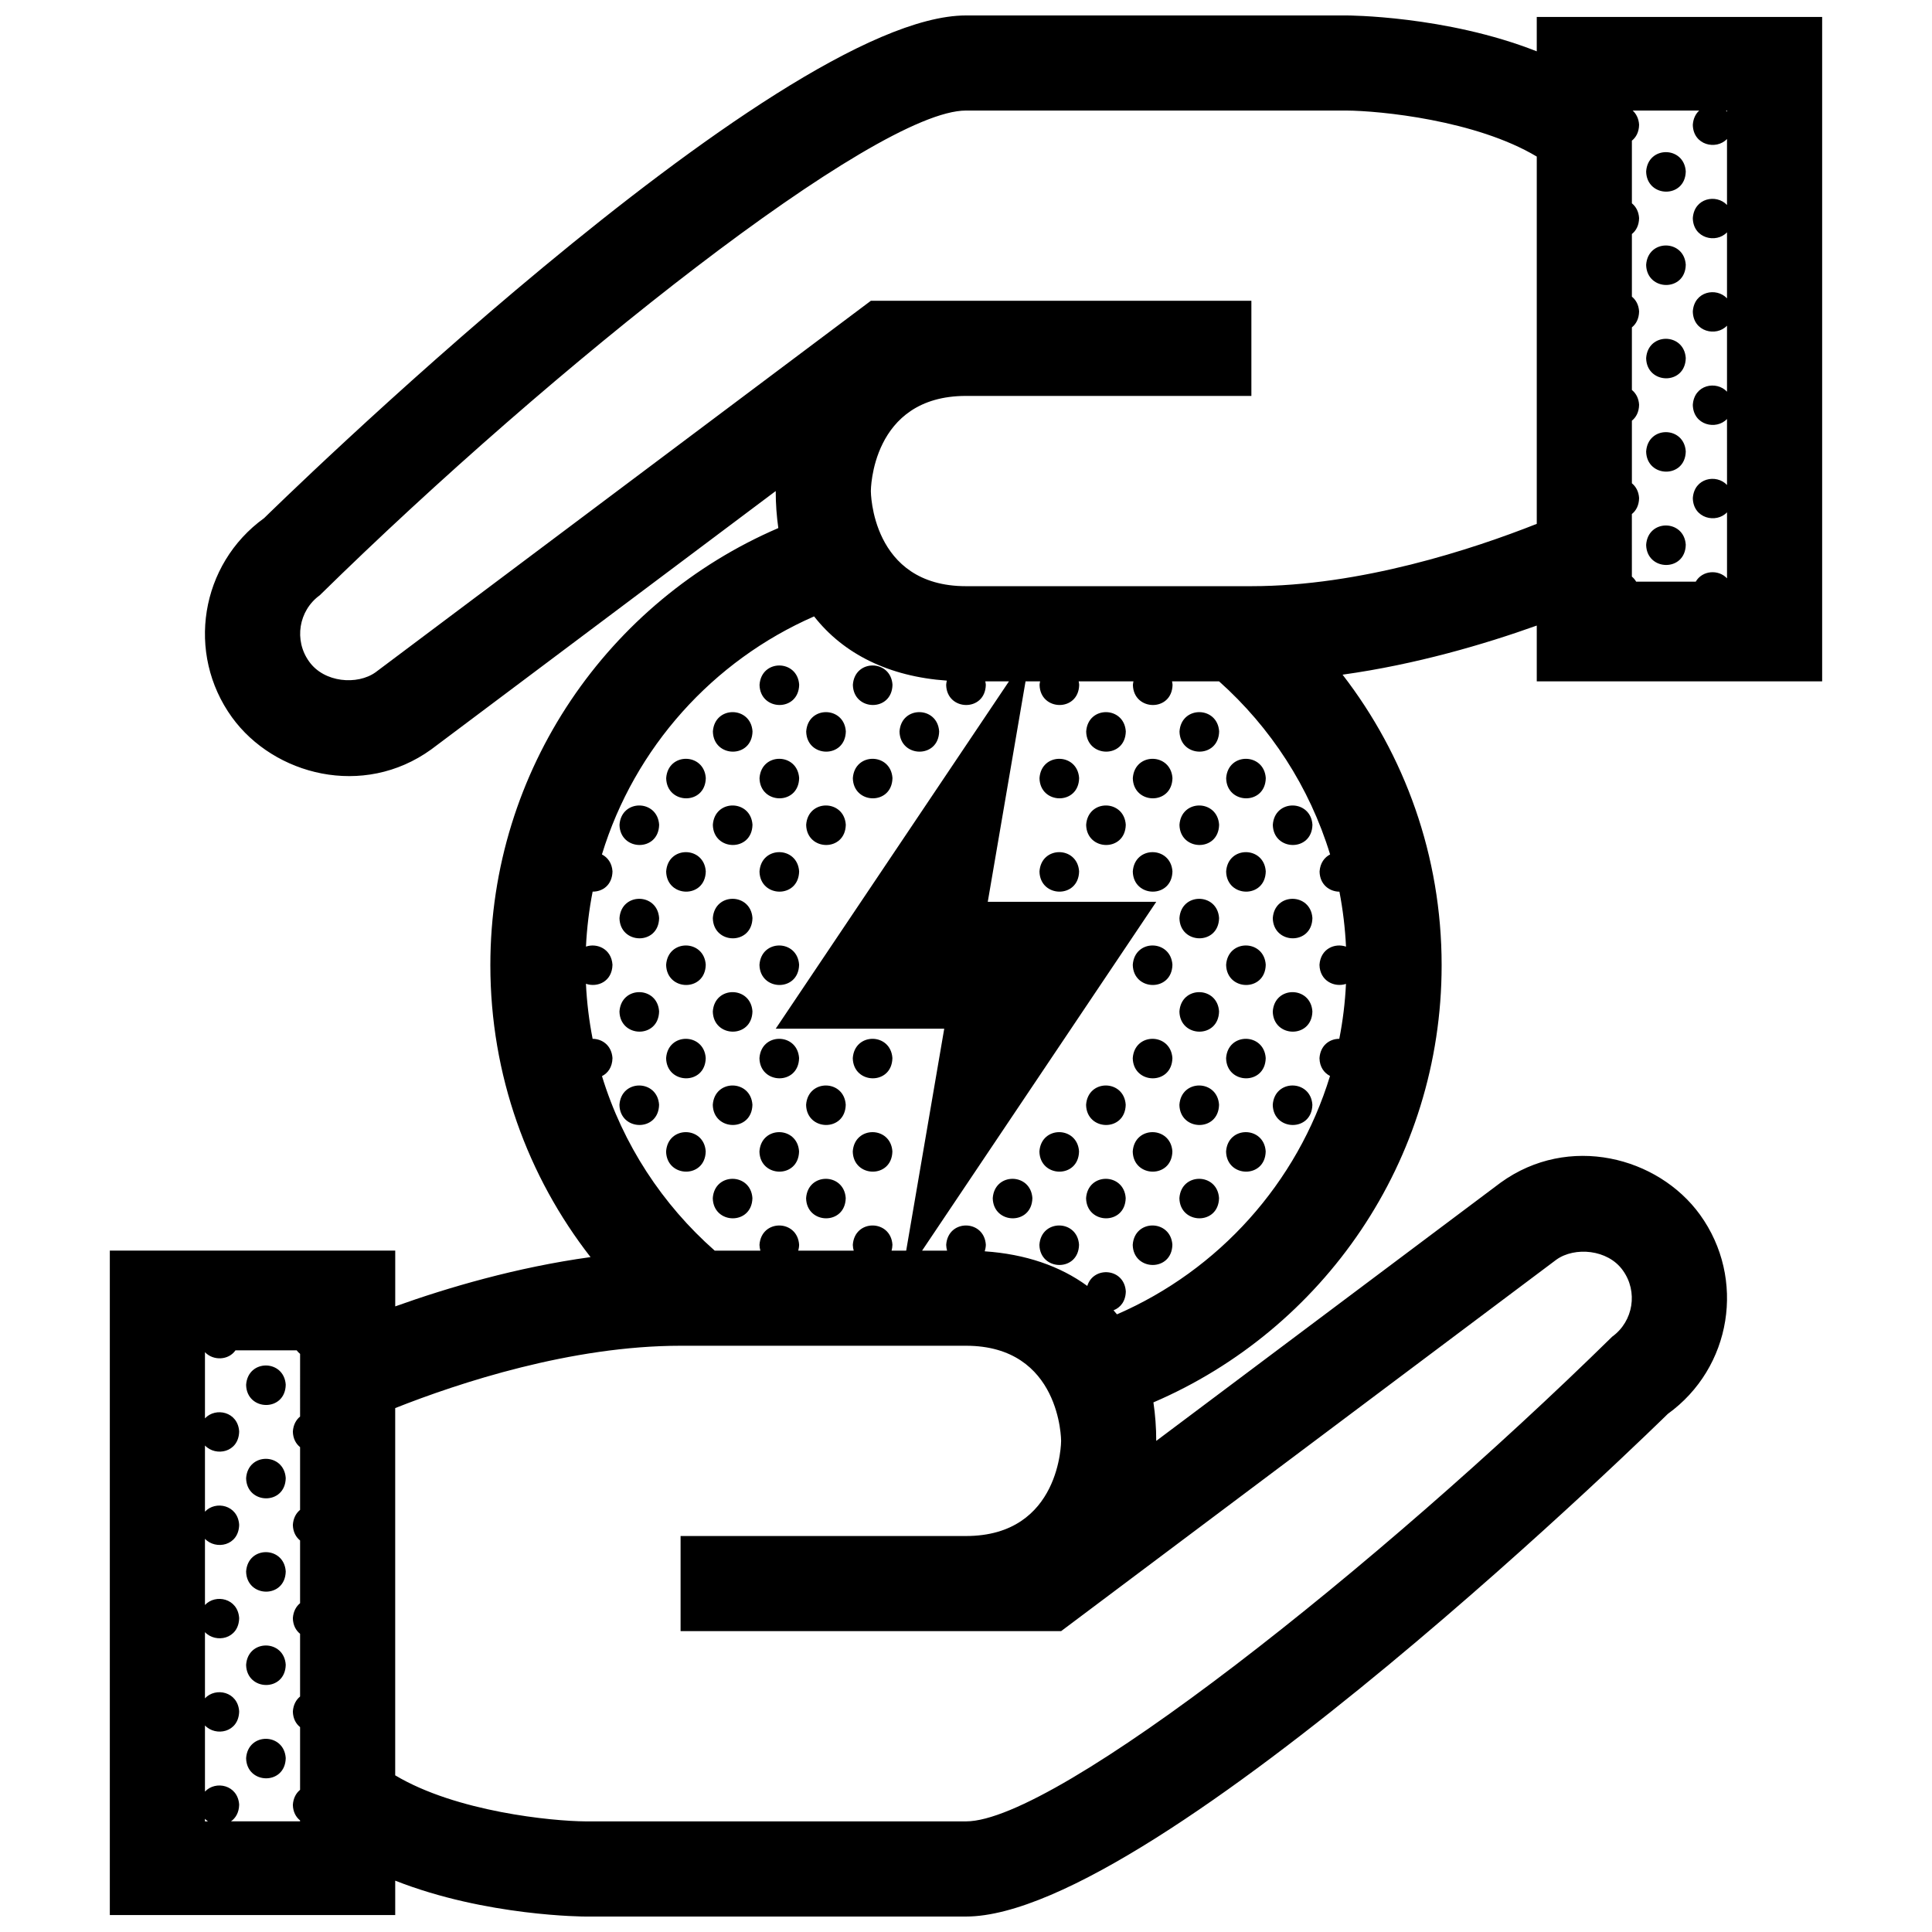 <?xml version="1.0" encoding="UTF-8"?>
<!-- Uploaded to: SVG Repo, www.svgrepo.com, Generator: SVG Repo Mixer Tools -->
<svg width="800px" height="800px" version="1.1" viewBox="144 144 512 512" xmlns="http://www.w3.org/2000/svg">
 <defs>
  <clipPath id="a">
   <path d="m173 148.09h454v503.81h-454z"/>
  </clipPath>
 </defs>
 <g clip-path="url(#a)">
  <path d="m626.89 324.56v-176.07h-75.633v9.113c-24.113-9.508-50.418-9.508-50.418-9.508h-100.84c-50.422 0-186 133.21-186 133.21-16.938 12.227-20.758 35.859-8.52 52.793 11.109 15.332 34.773 21.531 52.809 8.504l91.285-68.469c0 3.426 0.246 6.691 0.691 9.812-44.879 19.297-76.316 63.883-76.316 115.83 0 29.172 9.914 56.012 26.551 77.371-19.594 2.691-37.91 8.098-51.758 13.059v-14.785l-75.637 0.004v176.08h75.633v-9.113c24.109 9.512 50.414 9.512 50.414 9.512h100.84c50.422 0 186-133.21 186-133.21 16.941-12.227 20.758-35.855 8.52-52.793-11.109-15.332-34.773-21.531-52.809-8.504l-91.289 68.457c0-3.566-0.262-6.969-0.746-10.207 44.914-19.281 76.379-63.887 76.379-115.86 0-28.996-9.801-55.695-26.254-76.992 19.48-2.707 37.684-8.082 51.465-13.012v14.785l75.629-0.004zm-25.211-151.26v0.297c-0.09-0.102-0.176-0.207-0.277-0.297zm-25.211 106.92c1.102-0.883 1.875-2.277 1.91-4.227-0.109-1.77-0.867-3.066-1.91-3.918v-16.586c1.102-0.883 1.875-2.277 1.91-4.227-0.109-1.77-0.867-3.066-1.91-3.918v-16.586c1.102-0.887 1.875-2.277 1.91-4.227-0.109-1.77-0.867-3.066-1.91-3.918v-16.59c1.102-0.883 1.875-2.273 1.91-4.223-0.109-1.77-0.867-3.066-1.91-3.918v-16.602c1.102-0.883 1.875-2.277 1.91-4.227-0.105-1.652-0.766-2.902-1.703-3.754h17.637c-0.934 0.852-1.586 2.106-1.699 3.789 0.105 5.406 6.219 6.758 9.062 3.742v17.496c-2.797-2.984-8.711-1.895-9.062 3.492 0.105 5.406 6.219 6.758 9.062 3.75v17.496c-2.797-2.984-8.711-1.895-9.062 3.492 0.105 5.406 6.219 6.762 9.062 3.75v17.496c-2.797-2.984-8.711-1.898-9.062 3.492 0.105 5.406 6.219 6.758 9.062 3.742l0.004 17.492c-2.797-2.984-8.711-1.895-9.062 3.492 0.105 5.406 6.219 6.762 9.062 3.75v17.496c-2.254-2.414-6.523-2.152-8.289 0.875h-15.793c-0.312-0.523-0.691-0.977-1.133-1.34l-0.004-16.586zm-378.15 346.47v-0.691c0.246 0.262 0.516 0.492 0.797 0.691zm25.207-107.29c-1.043 0.855-1.789 2.168-1.914 3.969 0.039 1.875 0.812 3.25 1.914 4.137v16.629c-1.043 0.852-1.789 2.16-1.914 3.965 0.039 1.875 0.812 3.25 1.914 4.137v16.629c-1.043 0.852-1.789 2.16-1.914 3.965 0.039 1.879 0.812 3.254 1.914 4.141v16.625c-1.043 0.855-1.789 2.168-1.914 3.969 0.039 1.875 0.812 3.25 1.914 4.137v16.629c-1.043 0.852-1.789 2.16-1.914 3.965 0.039 1.875 0.812 3.25 1.914 4.137v0.242h-18.312c1.234-0.867 2.125-2.316 2.168-4.414-0.336-5.269-6.266-6.481-9.062-3.465v-17.531c2.84 3.008 8.953 1.895 9.062-3.723-0.336-5.269-6.266-6.481-9.062-3.465v-17.539c2.84 3.008 8.953 1.891 9.062-3.723-0.336-5.269-6.266-6.481-9.062-3.473v-17.539c2.84 3.008 8.953 1.895 9.062-3.719-0.336-5.273-6.266-6.484-9.062-3.473v-17.539c2.84 3.008 8.953 1.895 9.062-3.723-0.336-5.269-6.266-6.481-9.062-3.465v-17.539c2.168 2.293 6.227 2.195 8.086-0.488h16.219c0.258 0.363 0.57 0.664 0.906 0.938zm75.758-114.69c3.023 1.055 6.941-0.559 7.031-5.043-0.273-4.188-4.07-5.82-7.027-4.812 0.242-4.953 0.836-9.82 1.77-14.566 2.602 0.031 5.184-1.723 5.262-5.359-0.141-2.231-1.305-3.723-2.801-4.492 8.637-28.305 29.406-51.363 56.227-63.086 7.805 9.969 19.84 15.945 35.176 17.02-0.086 0.352-0.145 0.727-0.176 1.129 0.145 6.996 10.363 7.234 10.508-0.031-0.02-0.324-0.086-0.613-0.141-0.902h6.273l-61.809 92.047h44.656l-10.082 58.816h-3.871c0.121-0.48 0.215-0.984 0.227-1.562-0.434-6.746-10.039-6.871-10.5 0.035 0.012 0.555 0.105 1.055 0.238 1.527h-14.699c0.125-0.48 0.223-0.984 0.23-1.562-0.438-6.746-10.039-6.871-10.504 0.035 0.016 0.555 0.105 1.055 0.238 1.527h-12.102c-13.855-12.211-24.344-28.152-29.875-46.246 1.547-0.781 2.734-2.352 2.781-4.781-0.223-3.379-2.742-5.098-5.262-5.106-0.93-4.75-1.531-9.621-1.77-14.586zm257.19 73.098c4.832-3.445 13.598-2.75 17.582 2.836 4.086 5.637 2.805 13.527-2.812 17.59-61.965 60.844-147.27 128.45-171.25 128.45h-100.77c-8.938-0.051-34.32-2.539-50.492-12.203v-97.324c16.887-6.688 46.684-16.52 75.633-16.52h75.629c25.211 0 25.211 25.211 25.211 25.211s0 25.211-25.211 25.211h-75.633v25.211h100.84zm-55.766-82.941c-2.953-1.027-6.746 0.543-7.031 4.828 0.098 4.309 4 6.047 7.023 5.047-0.238 4.953-0.836 9.809-1.773 14.555-2.508-0.012-5.019 1.684-5.25 5.133 0.051 2.348 1.234 3.91 2.793 4.711-8.66 28.383-29.527 51.484-56.461 63.172-0.293-0.367-0.605-0.719-0.91-1.074 1.777-0.68 3.203-2.328 3.254-5.004-0.402-6.211-8.566-6.797-10.211-1.449-7.215-5.281-16.375-8.438-27.176-9.176 0.156-0.523 0.277-1.094 0.293-1.742-0.441-6.746-10.047-6.871-10.508 0.035 0.016 0.555 0.105 1.055 0.238 1.527h-6.625l62.062-92.449h-44.656l10.012-58.422h3.859c-0.07 0.301-0.125 0.605-0.145 0.938 0.145 6.996 10.363 7.234 10.5-0.031-0.02-0.324-0.082-0.613-0.137-0.902h14.516c-0.059 0.301-0.121 0.605-0.145 0.938 0.145 6.996 10.363 7.234 10.508-0.031-0.02-0.324-0.086-0.613-0.141-0.902h12.473c13.637 12.168 23.961 27.965 29.422 45.867-1.484 0.762-2.637 2.258-2.793 4.539 0.074 3.5 2.672 5.309 5.262 5.332 0.91 4.738 1.508 9.605 1.746 14.562zm-25.082-95.523h-75.629c-25.211 0-25.211-25.211-25.211-25.211s0-25.211 25.211-25.211h75.633v-25.211h-100.84l-131.27 98.457c-4.832 3.445-13.598 2.754-17.582-2.832-4.086-5.637-2.805-13.527 2.812-17.59 61.969-60.844 147.27-128.45 171.25-128.45h100.77c8.938 0.051 34.32 2.535 50.492 12.195v97.336c-16.887 6.684-46.68 16.516-75.629 16.516zm104.62-109.89c0.457-6.902 10.066-6.777 10.5-0.031-0.137 7.266-10.348 7.027-10.5 0.031zm0 24.738c0.457-6.906 10.066-6.781 10.5-0.035-0.137 7.269-10.348 7.027-10.5 0.035zm0 24.73c0.457-6.906 10.066-6.777 10.5-0.035-0.137 7.269-10.348 7.031-10.5 0.035zm0 24.738c0.457-6.906 10.066-6.777 10.5-0.031-0.137 7.266-10.348 7.023-10.5 0.031zm0 24.734c0.457-6.906 10.066-6.777 10.5-0.035-0.137 7.266-10.348 7.027-10.5 0.035zm-234.96 37.102c0.465-6.906 10.066-6.777 10.504-0.031-0.148 7.266-10.359 7.031-10.504 0.031zm24.734 0c0.457-6.906 10.066-6.777 10.5-0.031-0.141 7.266-10.352 7.031-10.5 0.031zm-37.098 12.363c0.457-6.906 10.066-6.777 10.504-0.031-0.148 7.269-10.359 7.031-10.504 0.031zm24.73 0c0.465-6.906 10.066-6.777 10.504-0.031-0.145 7.269-10.359 7.031-10.504 0.031zm24.73 0c0.465-6.906 10.066-6.777 10.504-0.031-0.141 7.269-10.355 7.031-10.504 0.031zm59.969-0.031c-0.141 7.266-10.352 7.027-10.5 0.031 0.461-6.902 10.062-6.777 10.5-0.031zm24.734 0c-0.141 7.266-10.359 7.027-10.504 0.031 0.461-6.902 10.07-6.777 10.504-0.031zm-146.54 12.398c0.457-6.906 10.062-6.777 10.5-0.031-0.141 7.273-10.348 7.031-10.5 0.031zm24.734 0c0.465-6.906 10.066-6.777 10.504-0.031-0.148 7.273-10.359 7.031-10.504 0.031zm24.734 0c0.457-6.906 10.066-6.777 10.5-0.031-0.141 7.273-10.352 7.031-10.5 0.031zm59.965-0.027c-0.137 7.266-10.352 7.027-10.5 0.031 0.457-6.91 10.066-6.777 10.5-0.031zm24.738 0c-0.145 7.266-10.363 7.027-10.508 0.031 0.461-6.91 10.062-6.777 10.508-0.031zm24.73 0c-0.137 7.266-10.352 7.027-10.5 0.031 0.453-6.91 10.066-6.777 10.5-0.031zm-171.27 12.398c0.465-6.906 10.066-6.777 10.504-0.031-0.141 7.266-10.352 7.027-10.504 0.031zm24.738 0c0.457-6.906 10.066-6.777 10.504-0.031-0.148 7.266-10.359 7.027-10.504 0.031zm24.73 0c0.465-6.906 10.066-6.777 10.504-0.031-0.145 7.266-10.359 7.027-10.504 0.031zm84.699-0.031c-0.141 7.266-10.352 7.027-10.5 0.031 0.461-6.906 10.062-6.777 10.5-0.031zm24.734 0c-0.141 7.266-10.359 7.027-10.504 0.031 0.461-6.906 10.07-6.777 10.504-0.031zm24.734 0c-0.137 7.266-10.352 7.027-10.5 0.031 0.457-6.906 10.066-6.777 10.5-0.031zm-171.27 12.398c0.457-6.906 10.062-6.777 10.5-0.035-0.141 7.269-10.348 7.027-10.5 0.035zm24.734 0c0.465-6.906 10.066-6.777 10.504-0.035-0.148 7.269-10.359 7.027-10.504 0.035zm84.699-0.035c-0.137 7.266-10.352 7.027-10.5 0.035 0.457-6.906 10.066-6.777 10.5-0.035zm24.738 0c-0.145 7.266-10.363 7.027-10.508 0.035 0.461-6.906 10.062-6.777 10.508-0.035zm24.73 0c-0.137 7.266-10.352 7.027-10.5 0.035 0.453-6.906 10.066-6.777 10.5-0.035zm-171.27 12.398c0.465-6.902 10.066-6.777 10.504-0.031-0.141 7.273-10.352 7.031-10.504 0.031zm24.738 0c0.457-6.902 10.066-6.777 10.504-0.031-0.148 7.273-10.359 7.031-10.504 0.031zm134.16-0.031c-0.141 7.266-10.359 7.027-10.504 0.031 0.461-6.902 10.07-6.769 10.504-0.031zm24.734 0c-0.137 7.266-10.352 7.027-10.5 0.031 0.457-6.902 10.066-6.769 10.5-0.031zm-171.27 12.402c0.457-6.906 10.062-6.777 10.5-0.031-0.141 7.266-10.348 7.027-10.5 0.031zm24.734 0c0.465-6.906 10.066-6.777 10.504-0.031-0.148 7.266-10.359 7.027-10.504 0.031zm109.44-0.031c-0.145 7.266-10.363 7.027-10.508 0.031 0.461-6.91 10.062-6.777 10.508-0.031zm24.73 0c-0.137 7.266-10.352 7.027-10.5 0.031 0.453-6.91 10.066-6.777 10.5-0.031zm-171.27 12.398c0.465-6.906 10.066-6.781 10.504-0.035-0.141 7.269-10.352 7.027-10.504 0.035zm24.738 0c0.457-6.906 10.066-6.781 10.504-0.035-0.148 7.269-10.359 7.027-10.504 0.035zm134.16-0.031c-0.141 7.266-10.359 7.027-10.504 0.035 0.461-6.91 10.07-6.781 10.504-0.035zm24.734 0c-0.137 7.266-10.352 7.027-10.5 0.035 0.457-6.91 10.066-6.781 10.5-0.035zm-171.27 12.398c0.457-6.902 10.062-6.777 10.5-0.031-0.141 7.266-10.348 7.023-10.5 0.031zm24.734 0c0.465-6.902 10.066-6.777 10.504-0.031-0.148 7.266-10.359 7.023-10.504 0.031zm24.734 0c0.457-6.902 10.066-6.777 10.5-0.031-0.141 7.266-10.352 7.023-10.5 0.031zm84.703-0.031c-0.145 7.266-10.363 7.027-10.508 0.031 0.461-6.906 10.062-6.777 10.508-0.031zm24.73 0c-0.137 7.266-10.352 7.027-10.5 0.031 0.453-6.906 10.066-6.777 10.5-0.031zm-171.27 12.402c0.465-6.906 10.066-6.777 10.504-0.035-0.141 7.269-10.352 7.019-10.504 0.035zm24.738 0c0.457-6.906 10.066-6.777 10.504-0.035-0.148 7.269-10.359 7.019-10.504 0.035zm24.73 0c0.465-6.906 10.066-6.777 10.504-0.035-0.145 7.269-10.359 7.019-10.504 0.035zm84.699-0.035c-0.141 7.269-10.352 7.027-10.5 0.035 0.461-6.91 10.062-6.777 10.5-0.035zm24.734 0c-0.141 7.269-10.359 7.027-10.504 0.035 0.461-6.91 10.07-6.777 10.504-0.035zm24.734 0c-0.137 7.269-10.352 7.027-10.5 0.035 0.457-6.91 10.066-6.777 10.5-0.035zm-171.27 12.398c0.457-6.902 10.062-6.777 10.5-0.031-0.141 7.266-10.348 7.023-10.5 0.031zm24.734 0c0.465-6.902 10.066-6.777 10.504-0.031-0.148 7.266-10.359 7.023-10.504 0.031zm24.734 0c0.457-6.902 10.066-6.777 10.5-0.031-0.141 7.266-10.352 7.023-10.5 0.031zm59.965-0.031c-0.137 7.266-10.352 7.027-10.5 0.031 0.457-6.902 10.066-6.777 10.5-0.031zm24.738 0c-0.145 7.266-10.363 7.027-10.508 0.031 0.461-6.902 10.062-6.777 10.508-0.031zm24.73 0c-0.137 7.266-10.352 7.027-10.5 0.031 0.453-6.902 10.066-6.777 10.5-0.031zm-146.53 12.398c0.457-6.902 10.066-6.777 10.504-0.031-0.148 7.266-10.359 7.027-10.504 0.031zm24.73 0c0.465-6.902 10.066-6.777 10.504-0.031-0.145 7.266-10.359 7.027-10.504 0.031zm59.969-0.031c-0.141 7.266-10.359 7.027-10.504 0.031 0.461-6.902 10.066-6.777 10.504-0.031zm24.73 0c-0.141 7.266-10.352 7.027-10.5 0.031 0.461-6.902 10.062-6.777 10.5-0.031zm24.734 0c-0.141 7.266-10.359 7.027-10.504 0.031 0.461-6.902 10.07-6.777 10.504-0.031zm-37.102 12.363c-0.137 7.266-10.352 7.031-10.5 0.035 0.457-6.906 10.066-6.781 10.5-0.035zm24.738 0c-0.145 7.266-10.363 7.031-10.508 0.035 0.461-6.906 10.062-6.781 10.508-0.035zm-234.97 37.102c-0.137 7.269-10.352 7.031-10.5 0.035 0.461-6.902 10.066-6.777 10.5-0.035zm0 24.742c-0.137 7.266-10.352 7.027-10.5 0.031 0.461-6.91 10.066-6.777 10.5-0.031zm0 24.73c-0.137 7.266-10.352 7.027-10.5 0.035 0.461-6.91 10.066-6.781 10.5-0.035zm0 24.734c-0.137 7.269-10.352 7.031-10.5 0.035 0.461-6.902 10.066-6.777 10.5-0.035zm0 24.734c-0.137 7.266-10.352 7.027-10.5 0.031 0.461-6.902 10.066-6.777 10.5-0.031z"/>
 </g>
</svg>